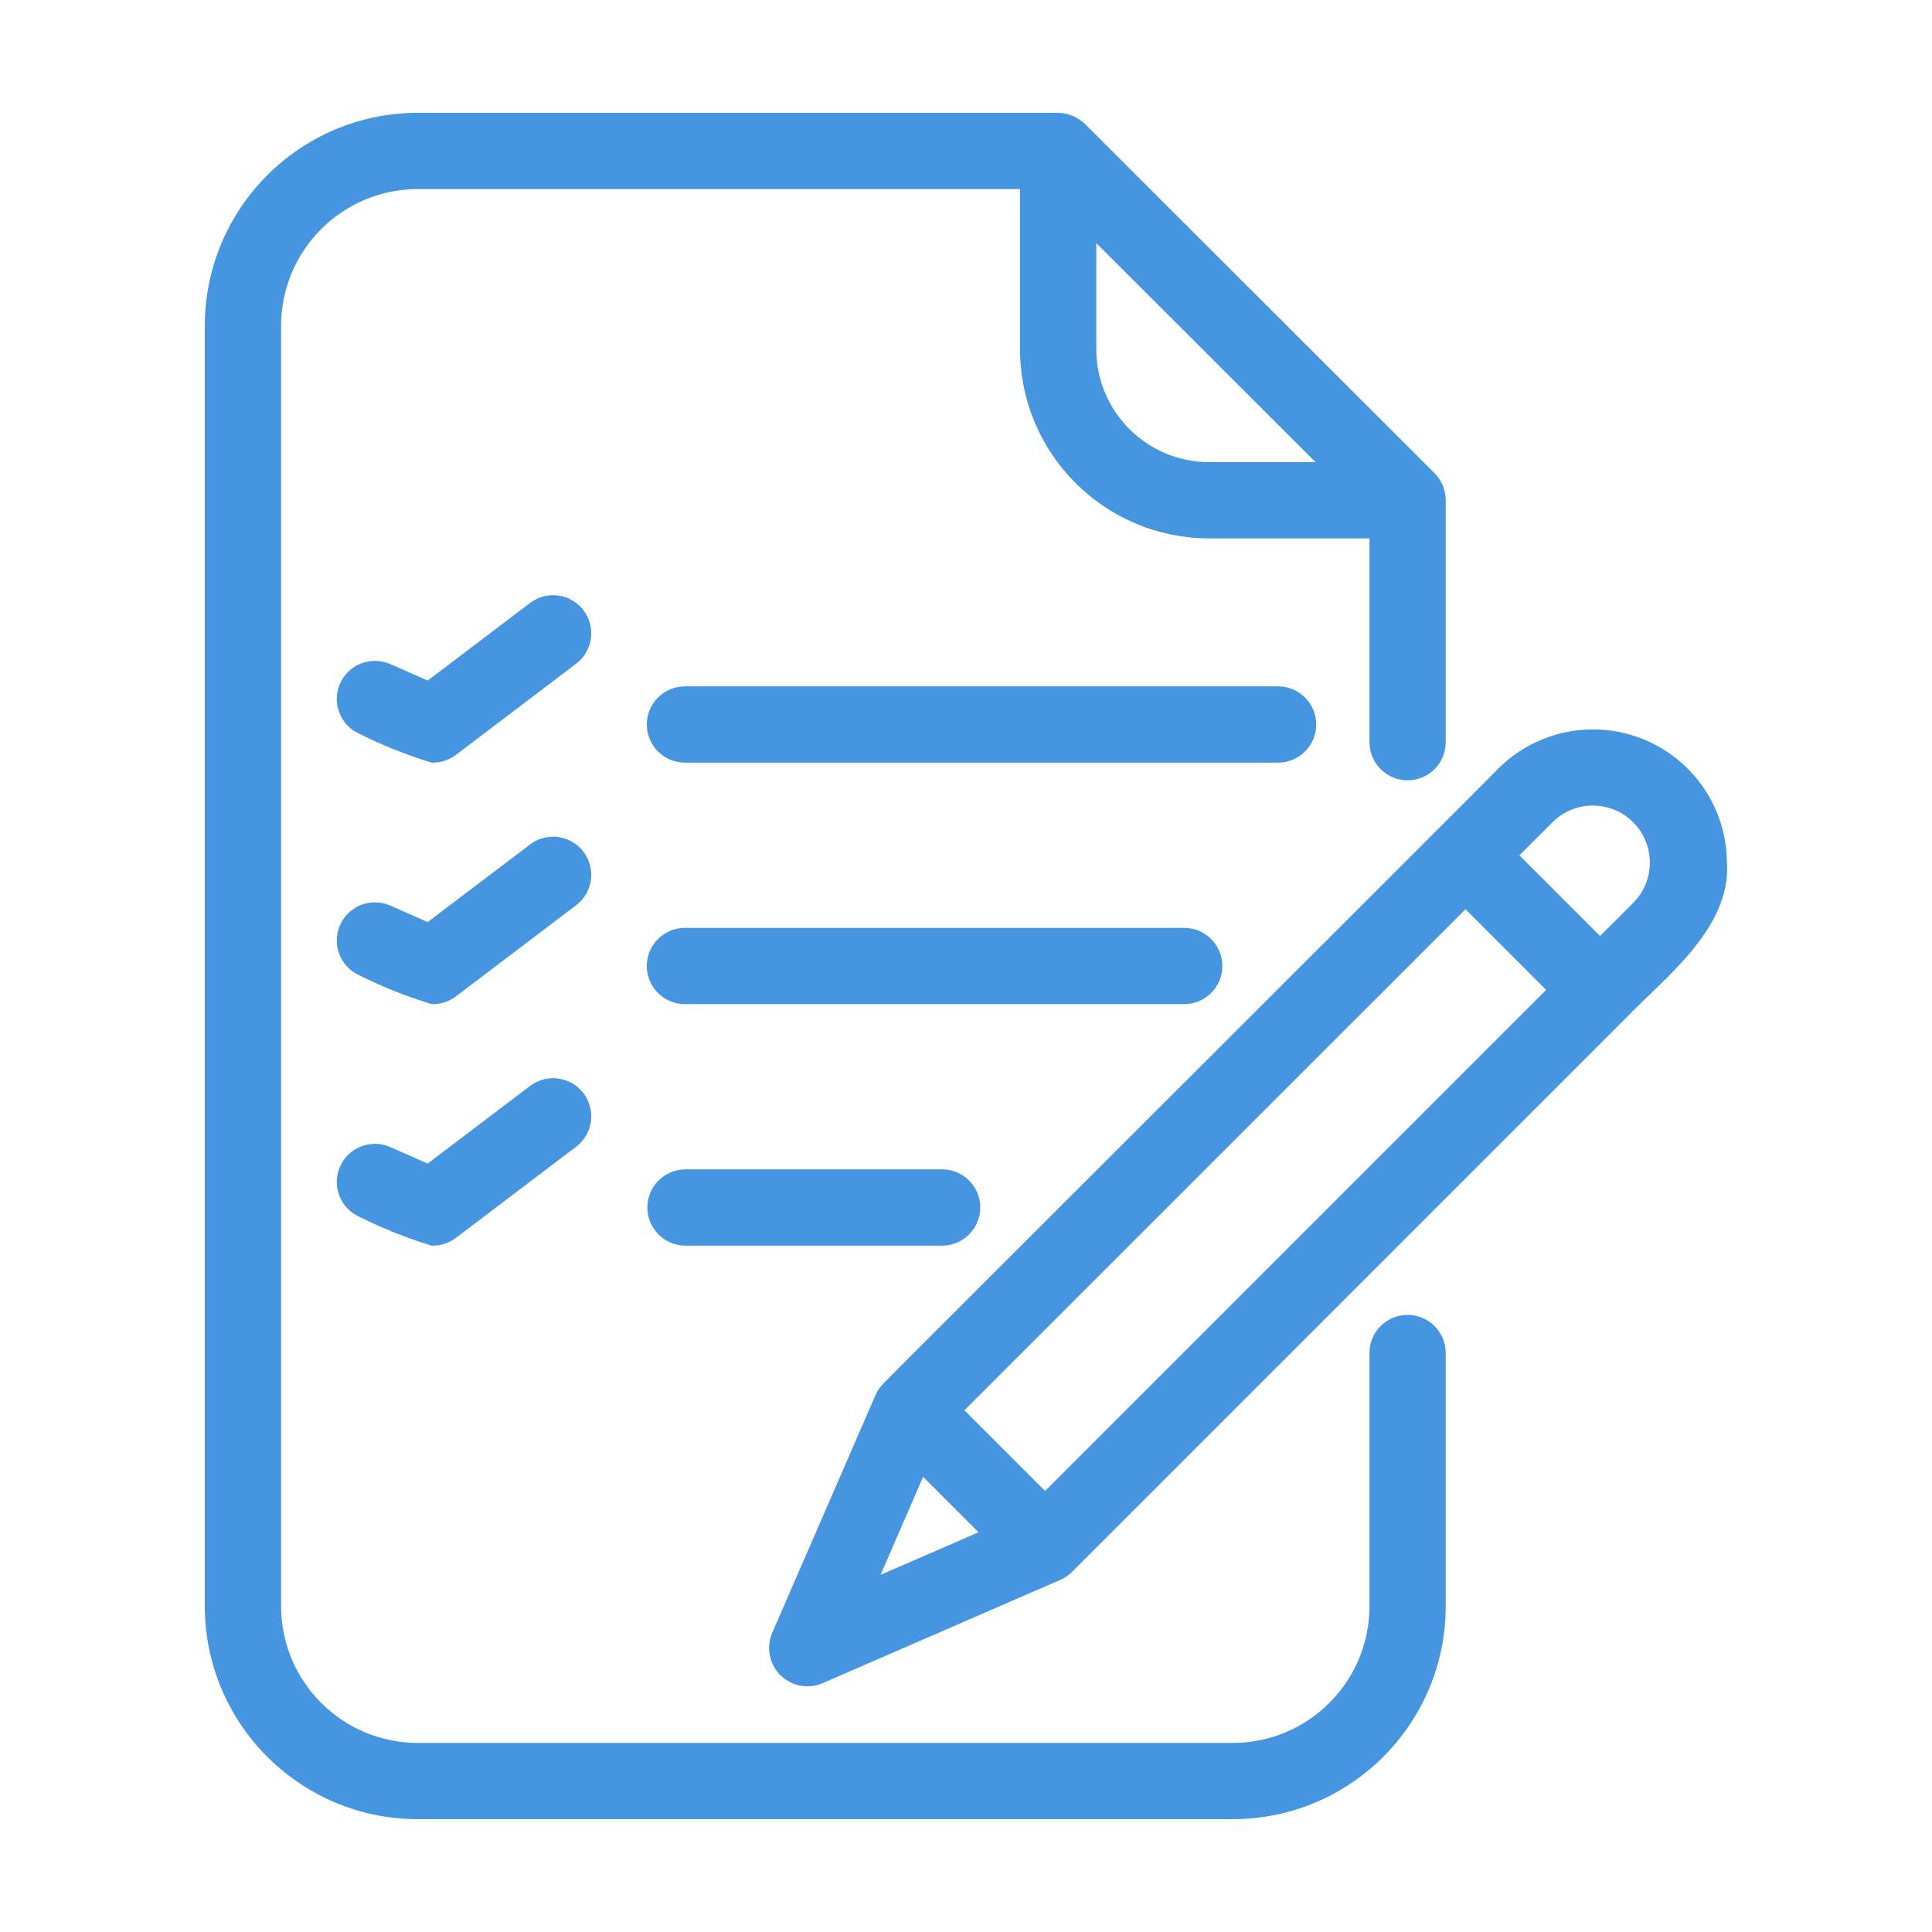 <?xml version="1.0" encoding="UTF-8"?>
<svg xmlns="http://www.w3.org/2000/svg" xmlns:xlink="http://www.w3.org/1999/xlink" width="59" height="59" xml:space="preserve" overflow="hidden">
  <g transform="translate(-391 -294)">
    <path d="M433.985 334.397C433.476 334.397 433.064 334.809 433.064 335.318 433.064 335.318 433.064 335.319 433.064 335.319L433.064 343.053C433.061 345.491 431.085 347.466 428.648 347.469L403.757 347.469C401.319 347.466 399.344 345.491 399.341 343.053L399.341 303.947C399.344 301.509 401.319 299.534 403.757 299.531L422.392 299.531 422.392 304.667C422.395 307.721 424.87 310.195 427.923 310.199L433.064 310.199 433.064 316.678C433.071 317.187 433.49 317.594 433.999 317.586 434.498 317.579 434.9 317.177 434.907 316.678L434.907 309.275C434.907 309.031 434.81 308.796 434.637 308.623L423.974 297.969C423.796 297.794 423.559 297.694 423.31 297.688L403.757 297.688C400.302 297.691 397.501 300.492 397.497 303.947L397.497 343.053C397.501 346.508 400.302 349.309 403.757 349.312L428.648 349.312C432.103 349.309 434.903 346.508 434.907 343.053L434.907 335.319C434.907 334.81 434.495 334.397 433.986 334.397 433.986 334.397 433.985 334.397 433.985 334.397ZM424.236 300.838 431.76 308.355 427.923 308.355C425.888 308.352 424.238 306.703 424.236 304.667Z" stroke="#4595E1" stroke-width="0.485" fill="#4595E1"></path>
    <path d="M430.952 316.125C430.952 315.616 430.54 315.203 430.031 315.203L411.917 315.203C411.408 315.203 410.995 315.616 410.995 316.125 410.995 316.634 411.408 317.047 411.917 317.047L430.031 317.047C430.54 317.047 430.952 316.634 430.952 316.125Z" stroke="#4595E1" stroke-width="0.485" fill="#4595E1"></path>
    <path d="M428.085 323.5C428.085 322.991 427.673 322.578 427.164 322.578L411.916 322.578C411.407 322.578 410.994 322.991 410.994 323.5 410.994 324.009 411.407 324.422 411.916 324.422L427.164 324.422C427.673 324.422 428.085 324.009 428.085 323.5Z" stroke="#4595E1" stroke-width="0.485" fill="#4595E1"></path>
    <path d="M411.916 329.953C411.407 329.963 411.002 330.384 411.012 330.893 411.022 331.388 411.421 331.787 411.916 331.797L419.789 331.797C420.298 331.787 420.702 331.366 420.693 330.857 420.683 330.362 420.284 329.963 419.789 329.953Z" stroke="#4595E1" stroke-width="0.485" fill="#4595E1"></path>
    <path d="M436.959 317.611C436.68 317.913 419.034 335.518 418.153 336.416 418.066 336.504 417.997 336.607 417.95 336.722L414.8 343.971C414.604 344.445 414.828 344.988 415.302 345.184 415.529 345.278 415.785 345.278 416.013 345.184L423.262 342.033C423.376 341.986 423.48 341.917 423.567 341.83L440.513 324.885C441.662 323.695 443.648 322.201 443.494 320.319 443.469 318.194 441.725 316.492 439.6 316.518 438.612 316.53 437.667 316.921 436.959 317.611ZM417.423 342.561 419.11 338.677 421.306 340.873ZM422.915 339.875 420.108 337.068 435.753 321.424 438.56 324.23ZM441.07 321.721 439.863 322.927 437.057 320.12 438.263 318.914C439.052 318.153 440.308 318.175 441.07 318.964 441.812 319.733 441.812 320.952 441.07 321.721Z" stroke="#4595E1" stroke-width="0.485" fill="#4595E1"></path>
    <path d="M404.218 317.047C404.419 317.047 404.615 316.981 404.775 316.86L408.462 314.065C408.862 313.749 408.931 313.17 408.615 312.77 408.308 312.381 407.749 312.304 407.349 312.596L404.093 315.063 402.805 314.495C402.335 314.299 401.795 314.521 401.599 314.991 401.408 315.448 401.612 315.973 402.061 316.182 402.755 316.529 403.476 316.818 404.218 317.047Z" stroke="#4595E1" stroke-width="0.485" fill="#4595E1"></path>
    <path d="M402.061 323.557C402.755 323.904 403.476 324.193 404.218 324.422 404.419 324.422 404.615 324.356 404.775 324.235L408.462 321.44C408.862 321.124 408.93 320.544 408.615 320.145 408.308 319.756 407.749 319.679 407.349 319.971L404.093 322.438 402.805 321.87C402.335 321.673 401.795 321.895 401.599 322.365 401.408 322.822 401.612 323.348 402.061 323.557Z" stroke="#4595E1" stroke-width="0.485" fill="#4595E1"></path>
    <path d="M402.061 330.932C402.755 331.279 403.476 331.568 404.218 331.797 404.419 331.797 404.615 331.731 404.775 331.61L408.462 328.814C408.862 328.499 408.93 327.919 408.615 327.519 408.308 327.131 407.749 327.054 407.349 327.345L404.093 329.813 402.805 329.245C402.335 329.048 401.795 329.27 401.599 329.74 401.408 330.197 401.612 330.723 402.061 330.932Z" stroke="#4595E1" stroke-width="0.485" fill="#4595E1"></path>
  </g>
</svg>
